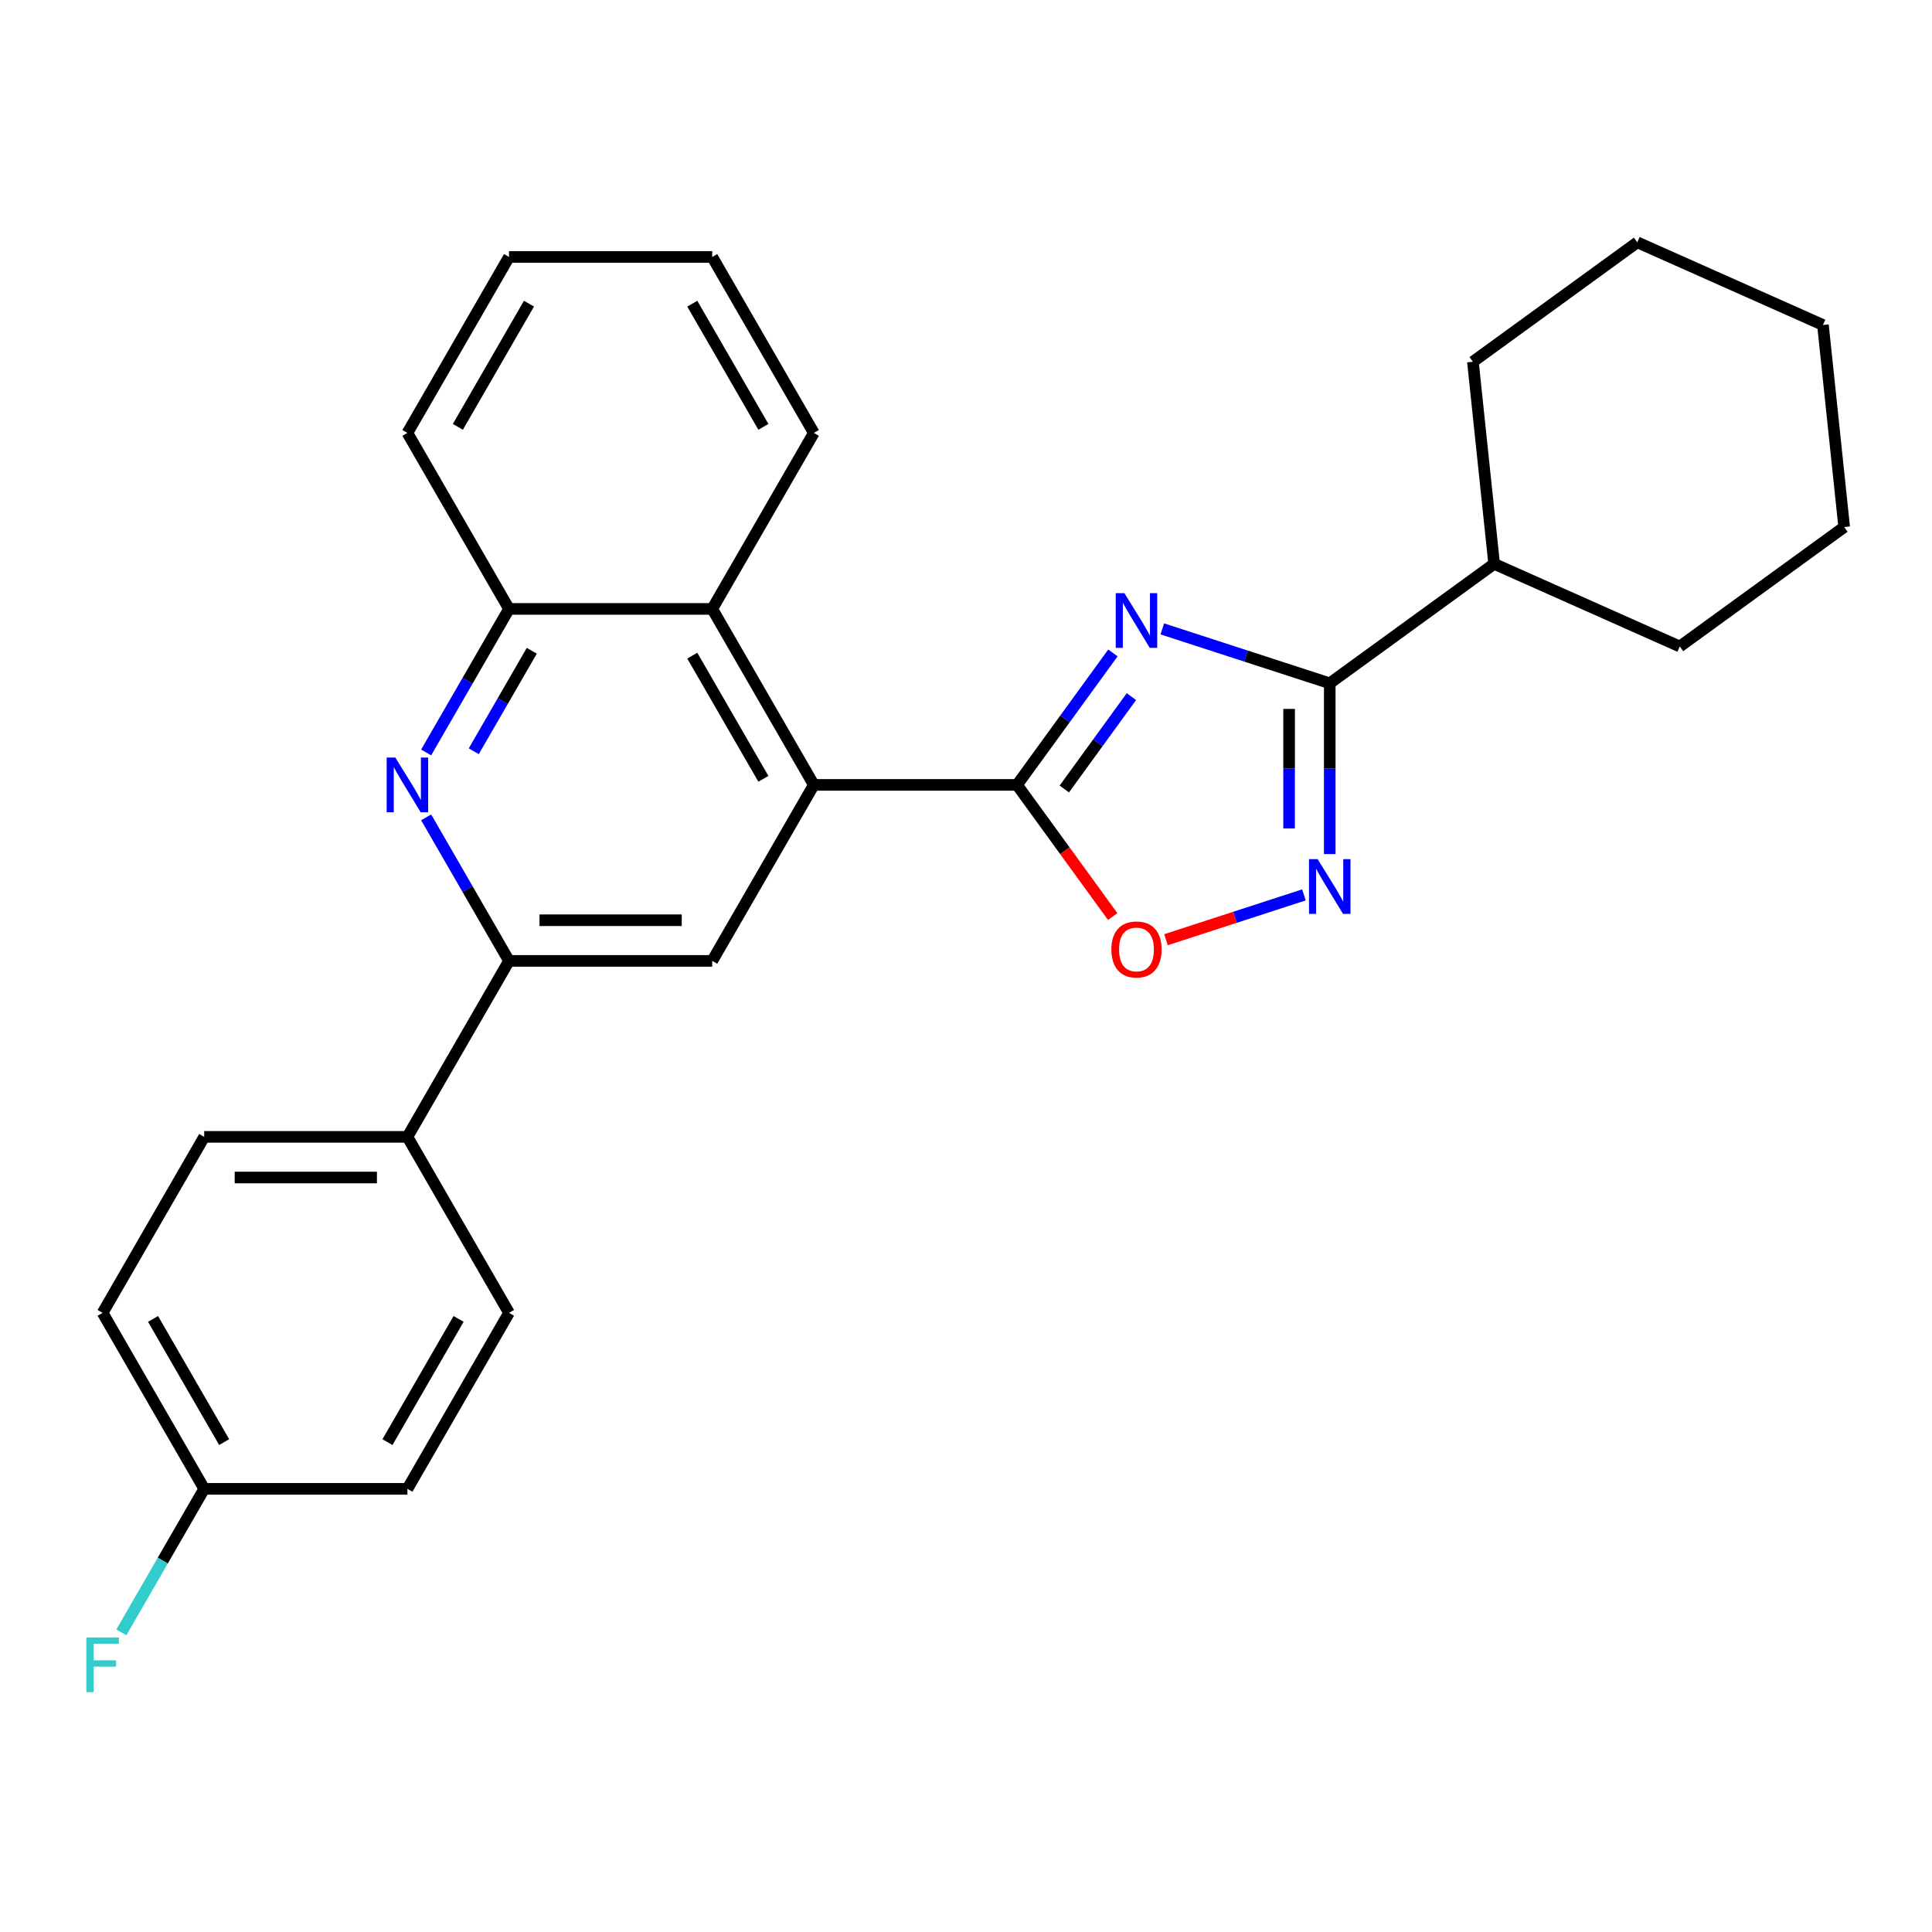 <?xml version='1.0' encoding='iso-8859-1'?>
<svg version='1.1' baseProfile='full'
              xmlns='http://www.w3.org/2000/svg'
                      xmlns:rdkit='http://www.rdkit.org/xml'
                      xmlns:xlink='http://www.w3.org/1999/xlink'
                  xml:space='preserve'
width='1000px' height='1000px' viewBox='0 0 1000 1000'>
<!-- END OF HEADER -->
<rect style='opacity:1.0;fill:#FFFFFF;stroke:none' width='1000' height='1000' x='0' y='0'> </rect>
<path class='bond-0' d='M 576.044,337.96 L 551.231,372.111' style='fill:none;fill-rule:evenodd;stroke:#0000FF;stroke-width:6px;stroke-linecap:butt;stroke-linejoin:miter;stroke-opacity:1' />
<path class='bond-0' d='M 551.231,372.111 L 526.419,406.263' style='fill:none;fill-rule:evenodd;stroke:#000000;stroke-width:6px;stroke-linecap:butt;stroke-linejoin:miter;stroke-opacity:1' />
<path class='bond-0' d='M 585.618,360.57 L 568.25,384.476' style='fill:none;fill-rule:evenodd;stroke:#0000FF;stroke-width:6px;stroke-linecap:butt;stroke-linejoin:miter;stroke-opacity:1' />
<path class='bond-0' d='M 568.25,384.476 L 550.881,408.382' style='fill:none;fill-rule:evenodd;stroke:#000000;stroke-width:6px;stroke-linecap:butt;stroke-linejoin:miter;stroke-opacity:1' />
<path class='bond-1' d='M 601.611,325.514 L 644.943,339.594' style='fill:none;fill-rule:evenodd;stroke:#0000FF;stroke-width:6px;stroke-linecap:butt;stroke-linejoin:miter;stroke-opacity:1' />
<path class='bond-1' d='M 644.943,339.594 L 688.274,353.673' style='fill:none;fill-rule:evenodd;stroke:#000000;stroke-width:6px;stroke-linecap:butt;stroke-linejoin:miter;stroke-opacity:1' />
<path class='bond-3' d='M 526.419,406.263 L 421.239,406.263' style='fill:none;fill-rule:evenodd;stroke:#000000;stroke-width:6px;stroke-linecap:butt;stroke-linejoin:miter;stroke-opacity:1' />
<path class='bond-5' d='M 526.419,406.263 L 551.173,440.334' style='fill:none;fill-rule:evenodd;stroke:#000000;stroke-width:6px;stroke-linecap:butt;stroke-linejoin:miter;stroke-opacity:1' />
<path class='bond-5' d='M 551.173,440.334 L 575.927,474.406' style='fill:none;fill-rule:evenodd;stroke:#FF0000;stroke-width:6px;stroke-linecap:butt;stroke-linejoin:miter;stroke-opacity:1' />
<path class='bond-2' d='M 688.274,353.673 L 688.274,397.868' style='fill:none;fill-rule:evenodd;stroke:#000000;stroke-width:6px;stroke-linecap:butt;stroke-linejoin:miter;stroke-opacity:1' />
<path class='bond-2' d='M 688.274,397.868 L 688.274,442.063' style='fill:none;fill-rule:evenodd;stroke:#0000FF;stroke-width:6px;stroke-linecap:butt;stroke-linejoin:miter;stroke-opacity:1' />
<path class='bond-2' d='M 667.238,366.931 L 667.238,397.868' style='fill:none;fill-rule:evenodd;stroke:#000000;stroke-width:6px;stroke-linecap:butt;stroke-linejoin:miter;stroke-opacity:1' />
<path class='bond-2' d='M 667.238,397.868 L 667.238,428.805' style='fill:none;fill-rule:evenodd;stroke:#0000FF;stroke-width:6px;stroke-linecap:butt;stroke-linejoin:miter;stroke-opacity:1' />
<path class='bond-11' d='M 688.274,353.673 L 773.366,291.85' style='fill:none;fill-rule:evenodd;stroke:#000000;stroke-width:6px;stroke-linecap:butt;stroke-linejoin:miter;stroke-opacity:1' />
<path class='bond-27' d='M 674.904,463.197 L 639.212,474.794' style='fill:none;fill-rule:evenodd;stroke:#0000FF;stroke-width:6px;stroke-linecap:butt;stroke-linejoin:miter;stroke-opacity:1' />
<path class='bond-27' d='M 639.212,474.794 L 603.52,486.391' style='fill:none;fill-rule:evenodd;stroke:#FF0000;stroke-width:6px;stroke-linecap:butt;stroke-linejoin:miter;stroke-opacity:1' />
<path class='bond-7' d='M 421.239,406.263 L 368.649,497.351' style='fill:none;fill-rule:evenodd;stroke:#000000;stroke-width:6px;stroke-linecap:butt;stroke-linejoin:miter;stroke-opacity:1' />
<path class='bond-8' d='M 421.239,406.263 L 368.649,315.174' style='fill:none;fill-rule:evenodd;stroke:#000000;stroke-width:6px;stroke-linecap:butt;stroke-linejoin:miter;stroke-opacity:1' />
<path class='bond-8' d='M 395.132,403.118 L 358.319,339.356' style='fill:none;fill-rule:evenodd;stroke:#000000;stroke-width:6px;stroke-linecap:butt;stroke-linejoin:miter;stroke-opacity:1' />
<path class='bond-4' d='M 220.572,389.473 L 242.02,352.324' style='fill:none;fill-rule:evenodd;stroke:#0000FF;stroke-width:6px;stroke-linecap:butt;stroke-linejoin:miter;stroke-opacity:1' />
<path class='bond-4' d='M 242.02,352.324 L 263.469,315.174' style='fill:none;fill-rule:evenodd;stroke:#000000;stroke-width:6px;stroke-linecap:butt;stroke-linejoin:miter;stroke-opacity:1' />
<path class='bond-4' d='M 245.224,388.847 L 260.238,362.842' style='fill:none;fill-rule:evenodd;stroke:#0000FF;stroke-width:6px;stroke-linecap:butt;stroke-linejoin:miter;stroke-opacity:1' />
<path class='bond-4' d='M 260.238,362.842 L 275.252,336.837' style='fill:none;fill-rule:evenodd;stroke:#000000;stroke-width:6px;stroke-linecap:butt;stroke-linejoin:miter;stroke-opacity:1' />
<path class='bond-28' d='M 220.572,423.052 L 242.02,460.202' style='fill:none;fill-rule:evenodd;stroke:#0000FF;stroke-width:6px;stroke-linecap:butt;stroke-linejoin:miter;stroke-opacity:1' />
<path class='bond-28' d='M 242.02,460.202 L 263.469,497.351' style='fill:none;fill-rule:evenodd;stroke:#000000;stroke-width:6px;stroke-linecap:butt;stroke-linejoin:miter;stroke-opacity:1' />
<path class='bond-6' d='M 263.469,497.351 L 368.649,497.351' style='fill:none;fill-rule:evenodd;stroke:#000000;stroke-width:6px;stroke-linecap:butt;stroke-linejoin:miter;stroke-opacity:1' />
<path class='bond-6' d='M 279.246,476.315 L 352.872,476.315' style='fill:none;fill-rule:evenodd;stroke:#000000;stroke-width:6px;stroke-linecap:butt;stroke-linejoin:miter;stroke-opacity:1' />
<path class='bond-10' d='M 263.469,497.351 L 210.879,588.44' style='fill:none;fill-rule:evenodd;stroke:#000000;stroke-width:6px;stroke-linecap:butt;stroke-linejoin:miter;stroke-opacity:1' />
<path class='bond-9' d='M 368.649,315.174 L 263.469,315.174' style='fill:none;fill-rule:evenodd;stroke:#000000;stroke-width:6px;stroke-linecap:butt;stroke-linejoin:miter;stroke-opacity:1' />
<path class='bond-18' d='M 368.649,315.174 L 421.239,224.086' style='fill:none;fill-rule:evenodd;stroke:#000000;stroke-width:6px;stroke-linecap:butt;stroke-linejoin:miter;stroke-opacity:1' />
<path class='bond-19' d='M 263.469,315.174 L 210.879,224.086' style='fill:none;fill-rule:evenodd;stroke:#000000;stroke-width:6px;stroke-linecap:butt;stroke-linejoin:miter;stroke-opacity:1' />
<path class='bond-12' d='M 210.879,588.44 L 105.699,588.44' style='fill:none;fill-rule:evenodd;stroke:#000000;stroke-width:6px;stroke-linecap:butt;stroke-linejoin:miter;stroke-opacity:1' />
<path class='bond-12' d='M 195.102,609.476 L 121.476,609.476' style='fill:none;fill-rule:evenodd;stroke:#000000;stroke-width:6px;stroke-linecap:butt;stroke-linejoin:miter;stroke-opacity:1' />
<path class='bond-13' d='M 210.879,588.44 L 263.469,679.529' style='fill:none;fill-rule:evenodd;stroke:#000000;stroke-width:6px;stroke-linecap:butt;stroke-linejoin:miter;stroke-opacity:1' />
<path class='bond-20' d='M 773.366,291.85 L 869.453,334.63' style='fill:none;fill-rule:evenodd;stroke:#000000;stroke-width:6px;stroke-linecap:butt;stroke-linejoin:miter;stroke-opacity:1' />
<path class='bond-21' d='M 773.366,291.85 L 762.372,187.246' style='fill:none;fill-rule:evenodd;stroke:#000000;stroke-width:6px;stroke-linecap:butt;stroke-linejoin:miter;stroke-opacity:1' />
<path class='bond-16' d='M 105.699,588.44 L 53.109,679.529' style='fill:none;fill-rule:evenodd;stroke:#000000;stroke-width:6px;stroke-linecap:butt;stroke-linejoin:miter;stroke-opacity:1' />
<path class='bond-15' d='M 263.469,679.529 L 210.879,770.617' style='fill:none;fill-rule:evenodd;stroke:#000000;stroke-width:6px;stroke-linecap:butt;stroke-linejoin:miter;stroke-opacity:1' />
<path class='bond-15' d='M 237.362,682.674 L 200.549,746.436' style='fill:none;fill-rule:evenodd;stroke:#000000;stroke-width:6px;stroke-linecap:butt;stroke-linejoin:miter;stroke-opacity:1' />
<path class='bond-14' d='M 105.699,770.617 L 210.879,770.617' style='fill:none;fill-rule:evenodd;stroke:#000000;stroke-width:6px;stroke-linecap:butt;stroke-linejoin:miter;stroke-opacity:1' />
<path class='bond-17' d='M 105.699,770.617 L 84.25,807.767' style='fill:none;fill-rule:evenodd;stroke:#000000;stroke-width:6px;stroke-linecap:butt;stroke-linejoin:miter;stroke-opacity:1' />
<path class='bond-17' d='M 84.25,807.767 L 62.802,844.916' style='fill:none;fill-rule:evenodd;stroke:#33CCCC;stroke-width:6px;stroke-linecap:butt;stroke-linejoin:miter;stroke-opacity:1' />
<path class='bond-31' d='M 105.699,770.617 L 53.109,679.529' style='fill:none;fill-rule:evenodd;stroke:#000000;stroke-width:6px;stroke-linecap:butt;stroke-linejoin:miter;stroke-opacity:1' />
<path class='bond-31' d='M 116.028,746.436 L 79.215,682.674' style='fill:none;fill-rule:evenodd;stroke:#000000;stroke-width:6px;stroke-linecap:butt;stroke-linejoin:miter;stroke-opacity:1' />
<path class='bond-22' d='M 421.239,224.086 L 368.649,132.997' style='fill:none;fill-rule:evenodd;stroke:#000000;stroke-width:6px;stroke-linecap:butt;stroke-linejoin:miter;stroke-opacity:1' />
<path class='bond-22' d='M 395.132,220.94 L 358.319,157.178' style='fill:none;fill-rule:evenodd;stroke:#000000;stroke-width:6px;stroke-linecap:butt;stroke-linejoin:miter;stroke-opacity:1' />
<path class='bond-30' d='M 210.879,224.086 L 263.469,132.997' style='fill:none;fill-rule:evenodd;stroke:#000000;stroke-width:6px;stroke-linecap:butt;stroke-linejoin:miter;stroke-opacity:1' />
<path class='bond-30' d='M 236.985,220.94 L 273.798,157.178' style='fill:none;fill-rule:evenodd;stroke:#000000;stroke-width:6px;stroke-linecap:butt;stroke-linejoin:miter;stroke-opacity:1' />
<path class='bond-25' d='M 869.453,334.63 L 954.545,272.807' style='fill:none;fill-rule:evenodd;stroke:#000000;stroke-width:6px;stroke-linecap:butt;stroke-linejoin:miter;stroke-opacity:1' />
<path class='bond-24' d='M 762.372,187.246 L 847.464,125.423' style='fill:none;fill-rule:evenodd;stroke:#000000;stroke-width:6px;stroke-linecap:butt;stroke-linejoin:miter;stroke-opacity:1' />
<path class='bond-23' d='M 368.649,132.997 L 263.469,132.997' style='fill:none;fill-rule:evenodd;stroke:#000000;stroke-width:6px;stroke-linecap:butt;stroke-linejoin:miter;stroke-opacity:1' />
<path class='bond-26' d='M 847.464,125.423 L 943.551,168.203' style='fill:none;fill-rule:evenodd;stroke:#000000;stroke-width:6px;stroke-linecap:butt;stroke-linejoin:miter;stroke-opacity:1' />
<path class='bond-29' d='M 954.545,272.807 L 943.551,168.203' style='fill:none;fill-rule:evenodd;stroke:#000000;stroke-width:6px;stroke-linecap:butt;stroke-linejoin:miter;stroke-opacity:1' />
<path  class='atom-0' d='M 581.982 307.01
L 591.262 322.01
Q 592.182 323.49, 593.662 326.17
Q 595.142 328.85, 595.222 329.01
L 595.222 307.01
L 598.982 307.01
L 598.982 335.33
L 595.102 335.33
L 585.142 318.93
Q 583.982 317.01, 582.742 314.81
Q 581.542 312.61, 581.182 311.93
L 581.182 335.33
L 577.502 335.33
L 577.502 307.01
L 581.982 307.01
' fill='#0000FF'/>
<path  class='atom-3' d='M 682.014 444.693
L 691.294 459.693
Q 692.214 461.173, 693.694 463.853
Q 695.174 466.533, 695.254 466.693
L 695.254 444.693
L 699.014 444.693
L 699.014 473.013
L 695.134 473.013
L 685.174 456.613
Q 684.014 454.693, 682.774 452.493
Q 681.574 450.293, 681.214 449.613
L 681.214 473.013
L 677.534 473.013
L 677.534 444.693
L 682.014 444.693
' fill='#0000FF'/>
<path  class='atom-5' d='M 204.619 392.103
L 213.899 407.103
Q 214.819 408.583, 216.299 411.263
Q 217.779 413.943, 217.859 414.103
L 217.859 392.103
L 221.619 392.103
L 221.619 420.423
L 217.739 420.423
L 207.779 404.023
Q 206.619 402.103, 205.379 399.903
Q 204.179 397.703, 203.819 397.023
L 203.819 420.423
L 200.139 420.423
L 200.139 392.103
L 204.619 392.103
' fill='#0000FF'/>
<path  class='atom-6' d='M 575.242 491.435
Q 575.242 484.635, 578.602 480.835
Q 581.962 477.035, 588.242 477.035
Q 594.522 477.035, 597.882 480.835
Q 601.242 484.635, 601.242 491.435
Q 601.242 498.315, 597.842 502.235
Q 594.442 506.115, 588.242 506.115
Q 582.002 506.115, 578.602 502.235
Q 575.242 498.355, 575.242 491.435
M 588.242 502.915
Q 592.562 502.915, 594.882 500.035
Q 597.242 497.115, 597.242 491.435
Q 597.242 485.875, 594.882 483.075
Q 592.562 480.235, 588.242 480.235
Q 583.922 480.235, 581.562 483.035
Q 579.242 485.835, 579.242 491.435
Q 579.242 497.155, 581.562 500.035
Q 583.922 502.915, 588.242 502.915
' fill='#FF0000'/>
<path  class='atom-18' d='M 44.689 847.546
L 61.529 847.546
L 61.529 850.786
L 48.489 850.786
L 48.489 859.386
L 60.089 859.386
L 60.089 862.666
L 48.489 862.666
L 48.489 875.866
L 44.689 875.866
L 44.689 847.546
' fill='#33CCCC'/>
</svg>
